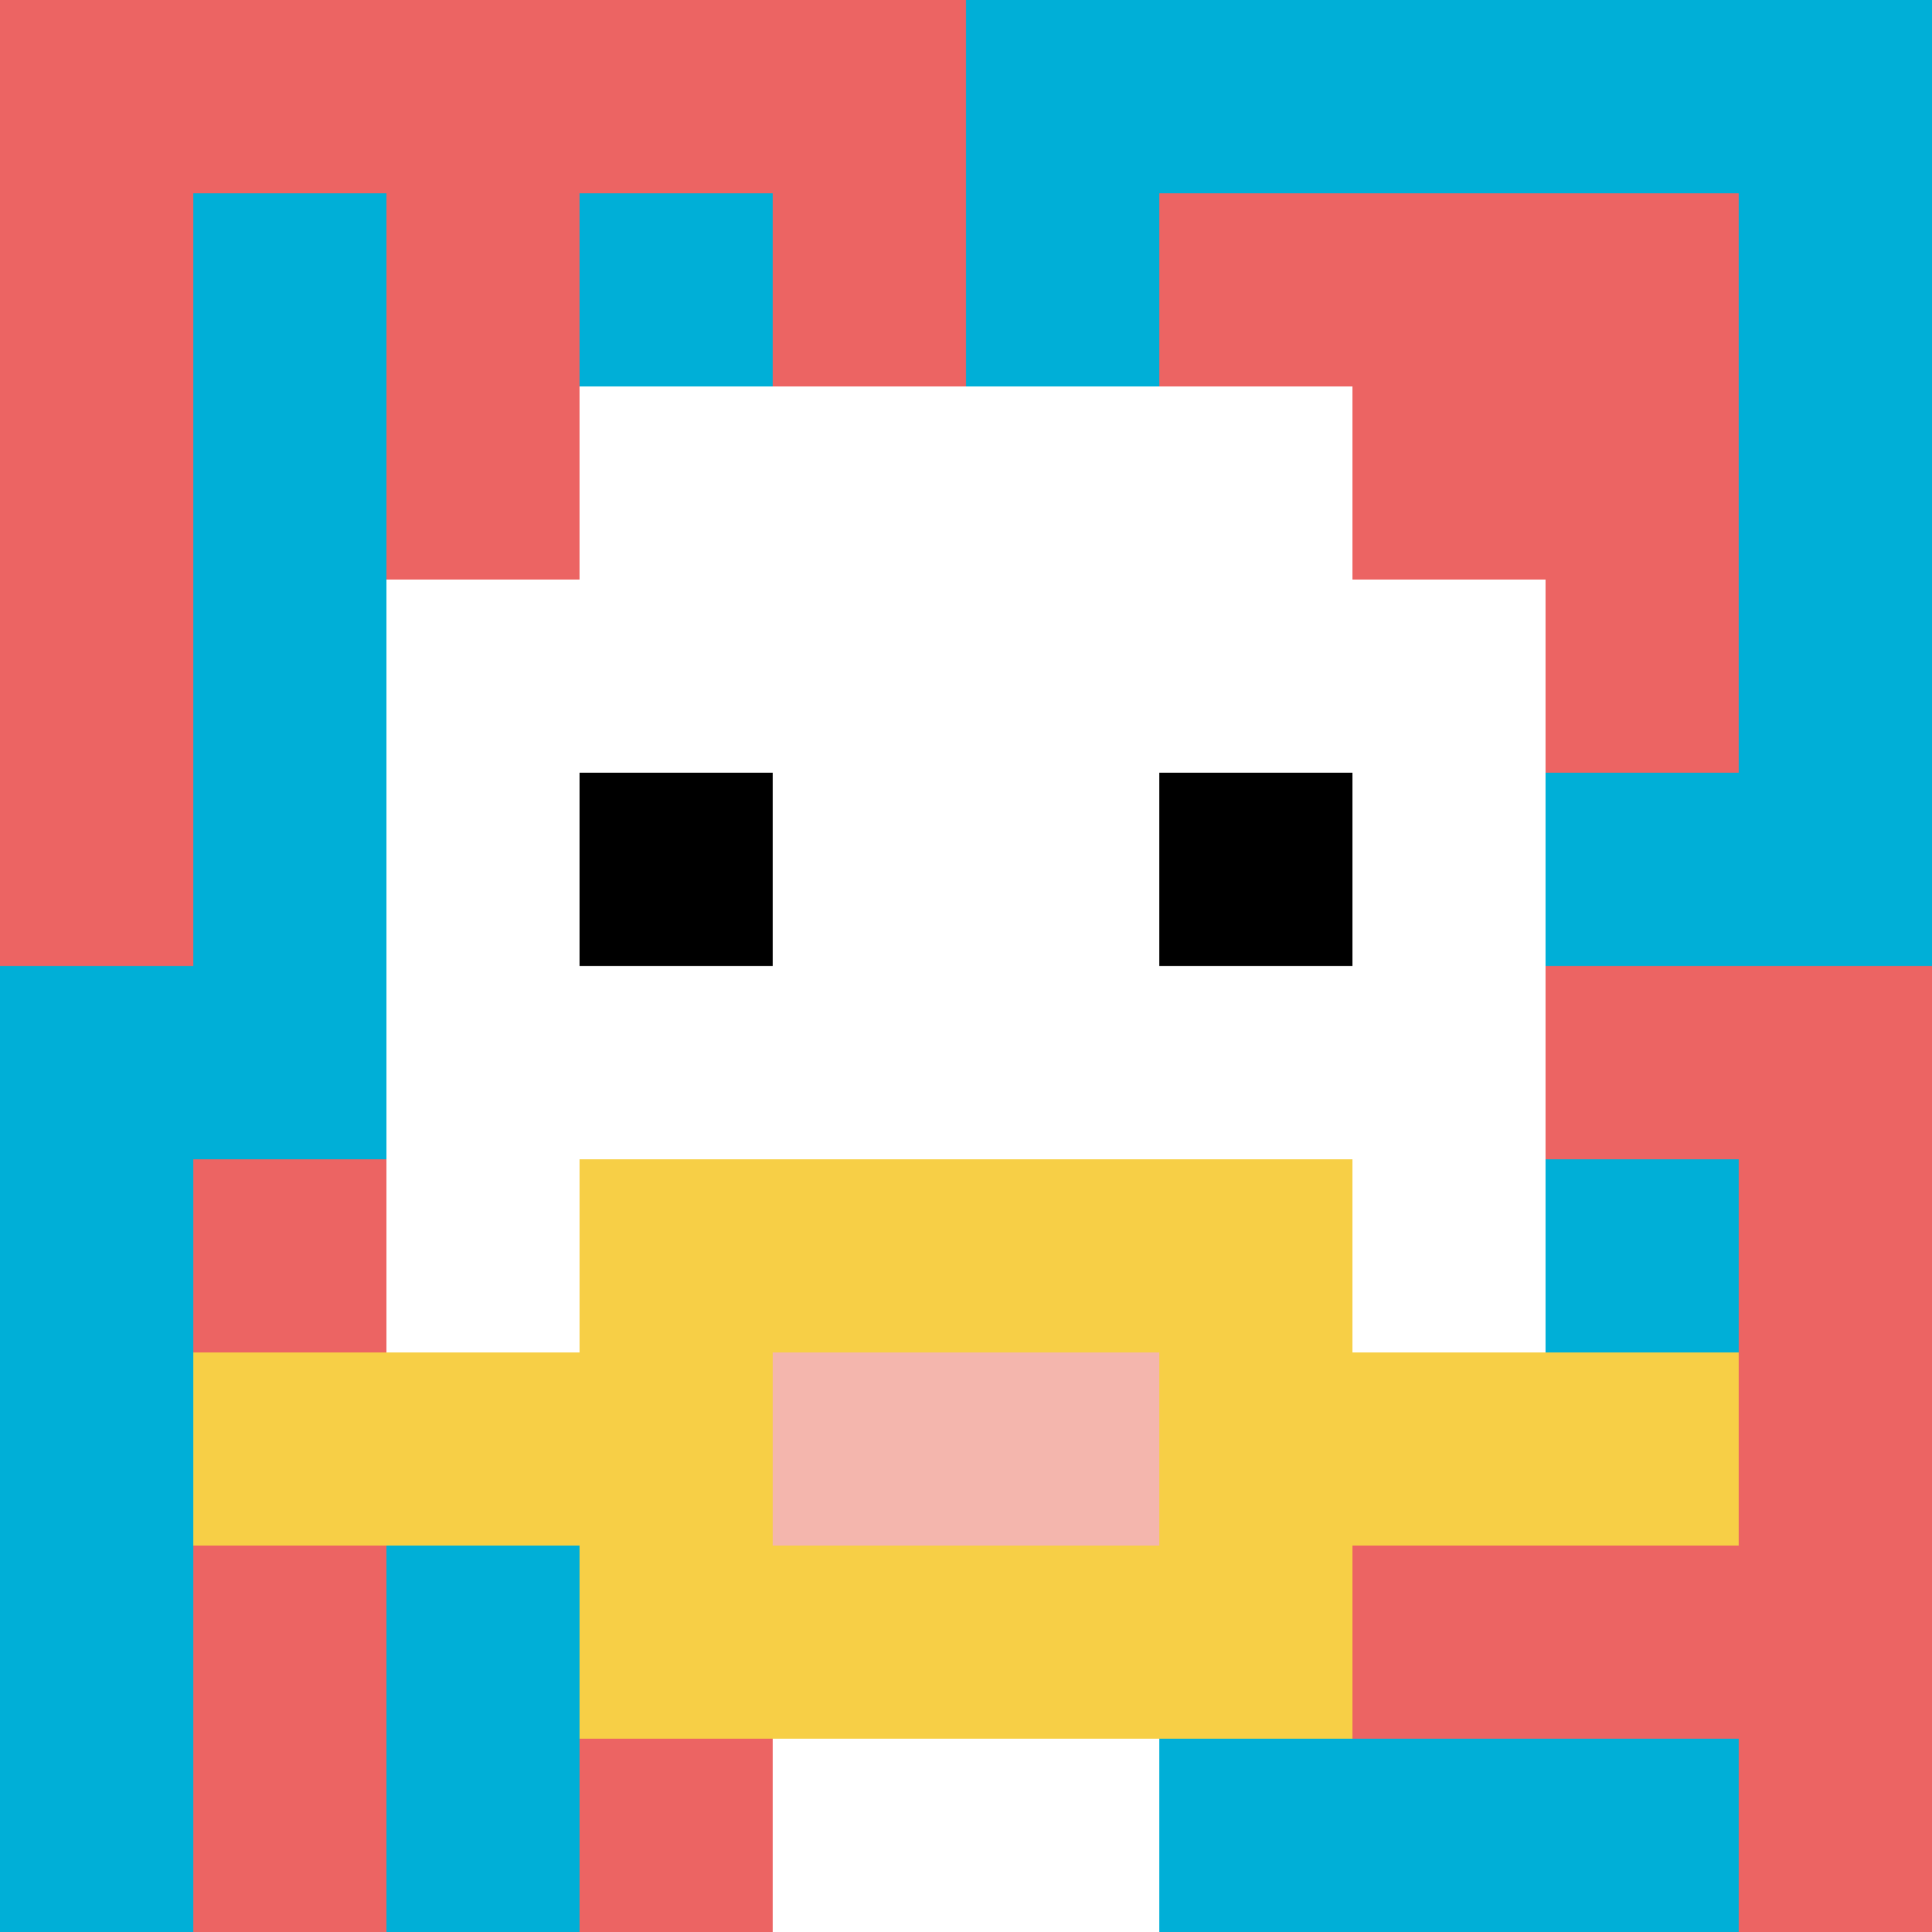 <svg xmlns="http://www.w3.org/2000/svg" version="1.1" width="854" height="854"><title>'goose-pfp-331530' by Dmitri Cherniak</title><desc>seed=331530
backgroundColor=#ffffff
padding=20
innerPadding=0
timeout=500
dimension=1
border=false
Save=function(){return n.handleSave()}
frame=265

Rendered at Sun Sep 15 2024 23:19:18 GMT+0800 (中国标准时间)
Generated in &lt;1ms
</desc><defs></defs><rect width="100%" height="100%" fill="#ffffff"></rect><g><g id="0-0"><rect x="0" y="0" height="854" width="854" fill="#00AFD7"></rect><g><rect id="0-0-0-0-5-1" x="0" y="0" width="427" height="85.4" fill="#EC6463"></rect><rect id="0-0-0-0-1-5" x="0" y="0" width="85.4" height="427" fill="#EC6463"></rect><rect id="0-0-2-0-1-5" x="170.8" y="0" width="85.4" height="427" fill="#EC6463"></rect><rect id="0-0-4-0-1-5" x="341.6" y="0" width="85.4" height="427" fill="#EC6463"></rect><rect id="0-0-6-1-3-3" x="512.4" y="85.4" width="256.2" height="256.2" fill="#EC6463"></rect><rect id="0-0-1-6-1-4" x="85.4" y="512.4" width="85.4" height="341.6" fill="#EC6463"></rect><rect id="0-0-3-6-1-4" x="256.2" y="512.4" width="85.4" height="341.6" fill="#EC6463"></rect><rect id="0-0-5-5-5-1" x="427" y="427" width="427" height="85.4" fill="#EC6463"></rect><rect id="0-0-5-8-5-1" x="427" y="683.2" width="427" height="85.4" fill="#EC6463"></rect><rect id="0-0-5-5-1-5" x="427" y="427" width="85.4" height="427" fill="#EC6463"></rect><rect id="0-0-9-5-1-5" x="768.6" y="427" width="85.4" height="427" fill="#EC6463"></rect></g><g><rect id="0-0-3-2-4-7" x="256.2" y="170.8" width="341.6" height="597.8" fill="#ffffff"></rect><rect id="0-0-2-3-6-5" x="170.8" y="256.2" width="512.4" height="427" fill="#ffffff"></rect><rect id="0-0-4-8-2-2" x="341.6" y="683.2" width="170.8" height="170.8" fill="#ffffff"></rect><rect id="0-0-1-7-8-1" x="85.4" y="597.8" width="683.2" height="85.4" fill="#F7CF46"></rect><rect id="0-0-3-6-4-3" x="256.2" y="512.4" width="341.6" height="256.2" fill="#F7CF46"></rect><rect id="0-0-4-7-2-1" x="341.6" y="597.8" width="170.8" height="85.4" fill="#F4B6AD"></rect><rect id="0-0-3-4-1-1" x="256.2" y="341.6" width="85.4" height="85.4" fill="#000000"></rect><rect id="0-0-6-4-1-1" x="512.4" y="341.6" width="85.4" height="85.4" fill="#000000"></rect></g><rect x="0" y="0" stroke="white" stroke-width="0" height="854" width="854" fill="none"></rect></g></g></svg>